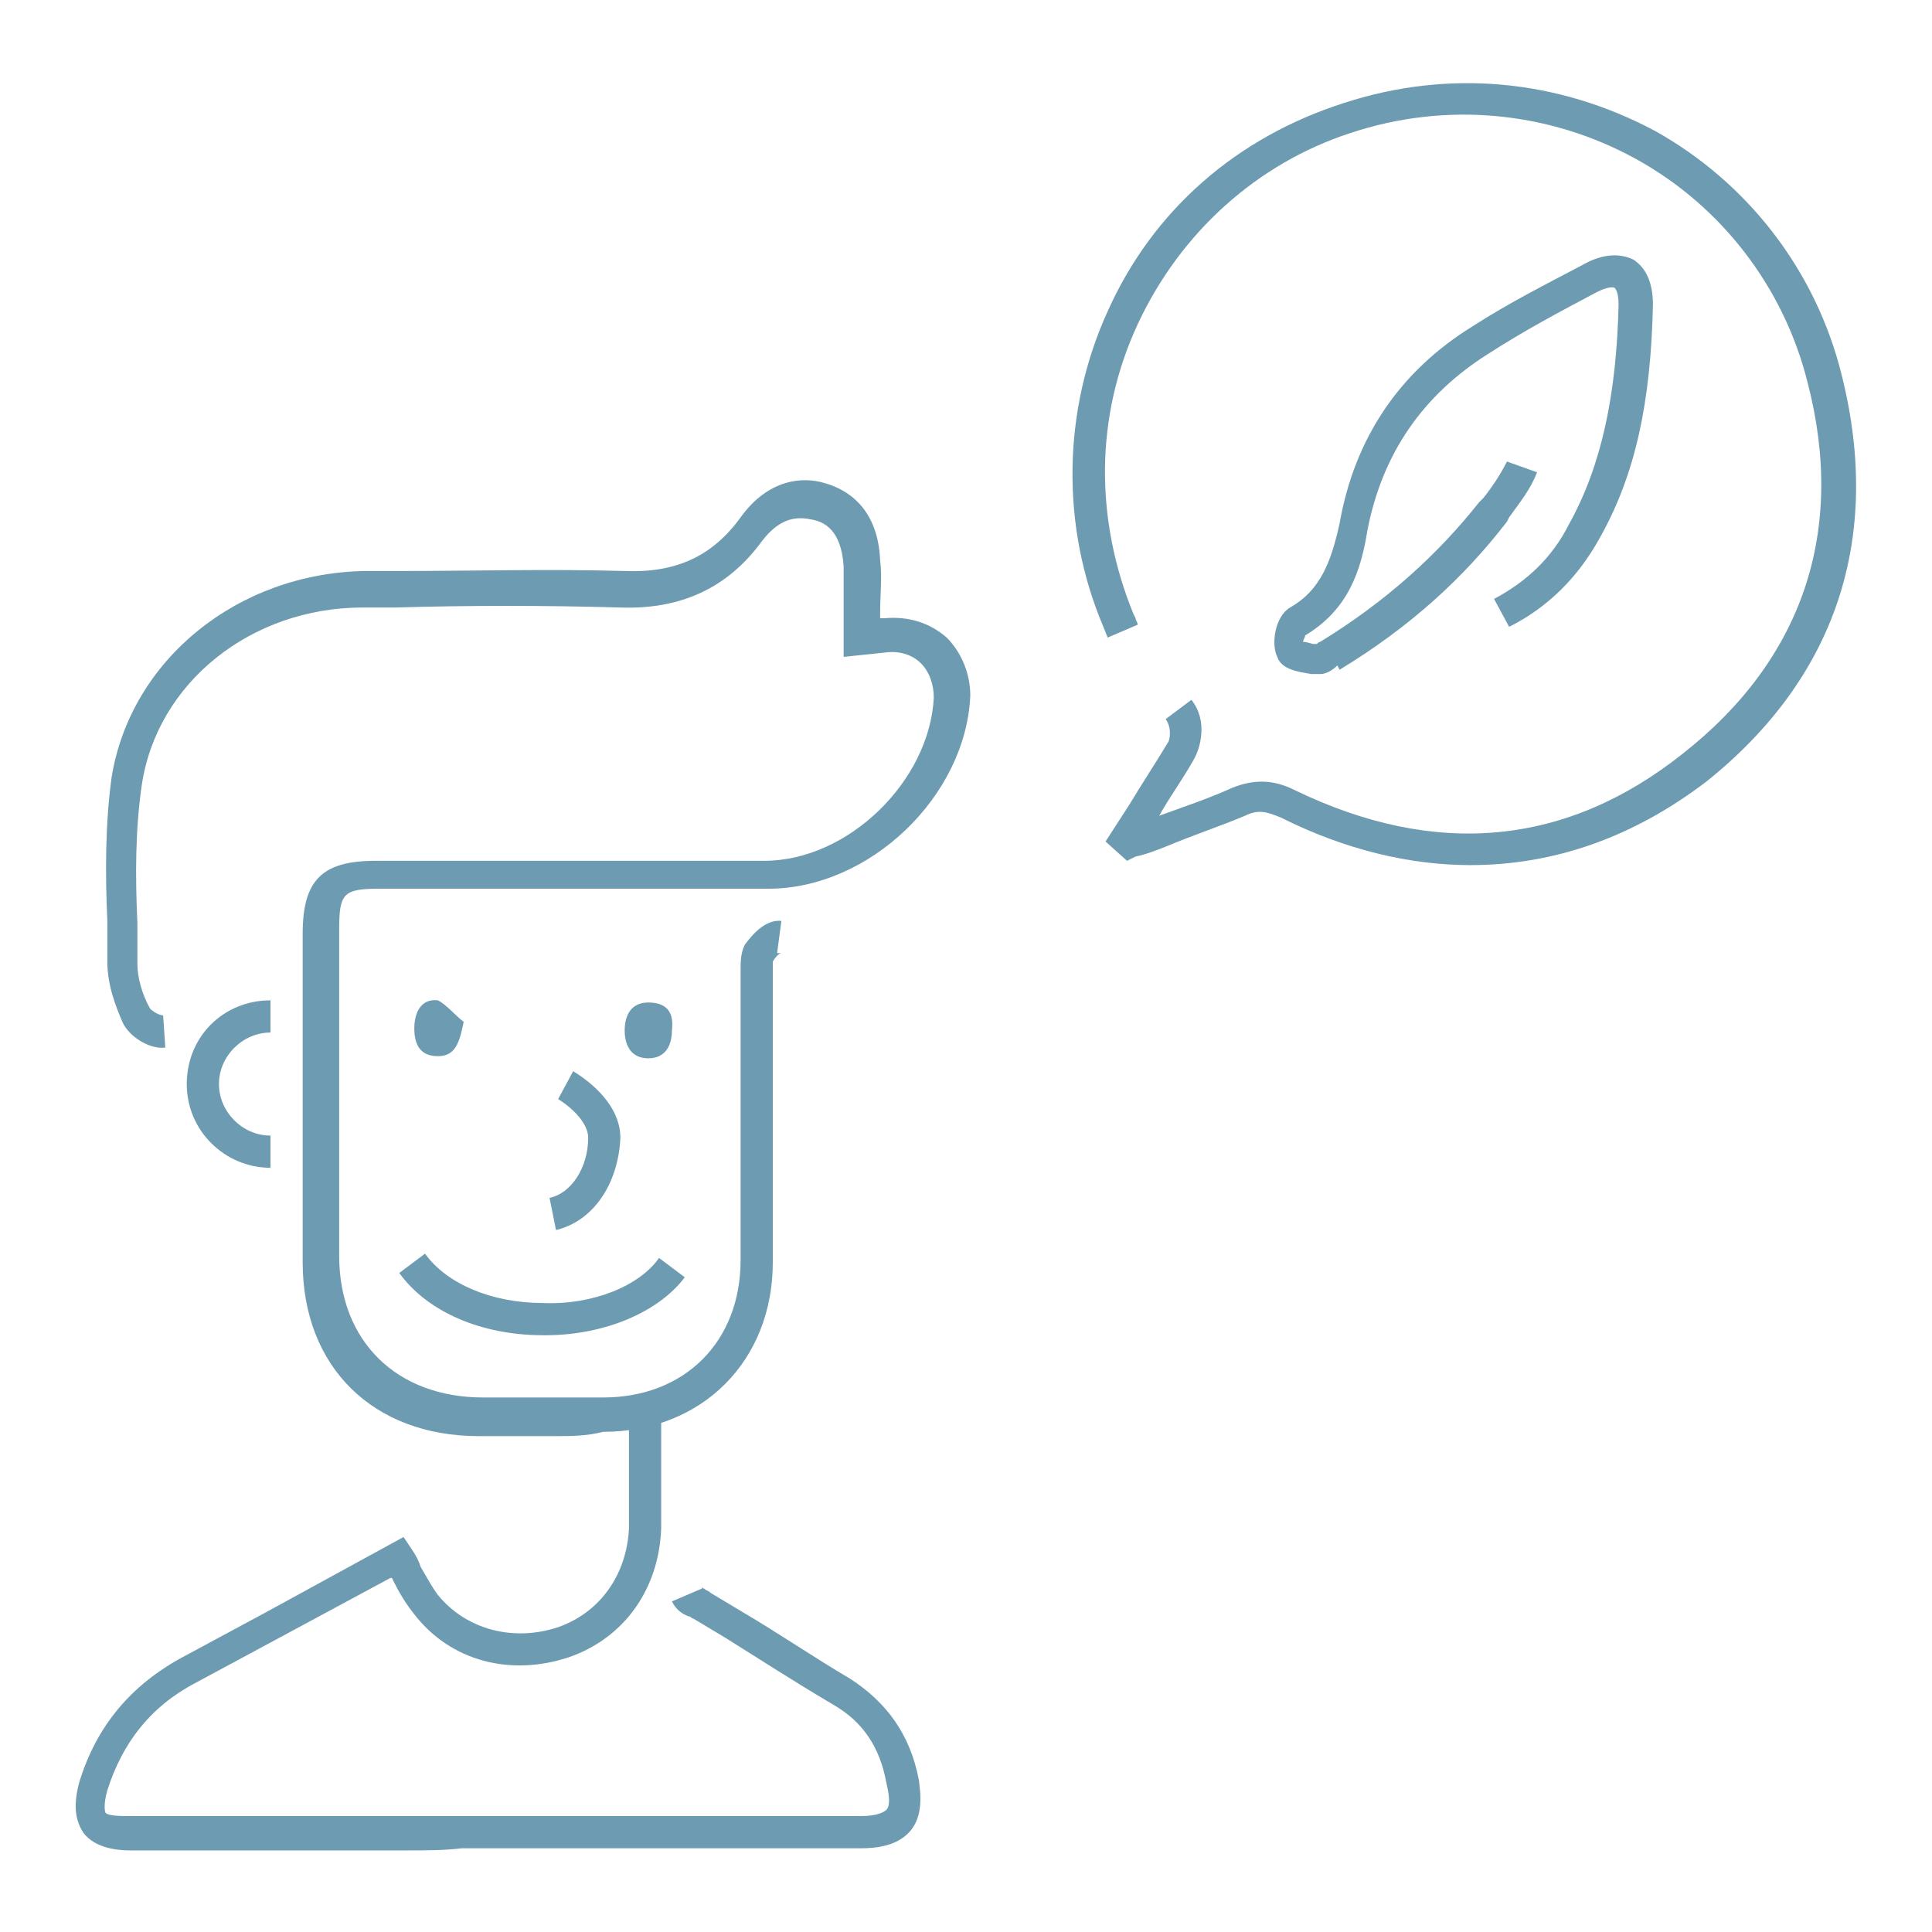 <?xml version="1.0" encoding="utf-8"?>
<!-- Generator: Adobe Illustrator 23.0.2, SVG Export Plug-In . SVG Version: 6.00 Build 0)  -->
<svg version="1.1" id="Capa_1" xmlns="http://www.w3.org/2000/svg" xmlns:xlink="http://www.w3.org/1999/xlink" x="0px" y="0px"
	 width="90px" height="90px" viewBox="0 0 90 90" style="enable-background:new 0 0 90 90;" xml:space="preserve">
<style type="text/css">
	.st0{fill:#6D9BB1;}
</style>
<g>
	<g>
		<path class="st0" d="M18.9,86.2c-4.3,0-8.6,0-12.8,0c-1.1,0-1.8-0.3-2.2-0.8c-0.4-0.6-0.5-1.3-0.2-2.4c0.8-2.6,2.4-4.5,4.8-5.8
			c1.3-0.7,2.6-1.4,3.9-2.1l6.4-3.5l0.4,0.6c0.2,0.3,0.3,0.5,0.4,0.8c0.3,0.5,0.5,0.9,0.8,1.3c1.3,1.6,3.5,2.2,5.6,1.5
			c2-0.7,3.2-2.5,3.3-4.6c0-1.2,0-2.3,0-3.5l0-1.5h1.5l0,1.5c0,1.2,0,2.3,0,3.5c-0.1,2.8-1.7,5.1-4.3,6c-2.7,0.9-5.5,0.2-7.2-2
			c-0.4-0.5-0.7-1-1-1.6c0,0,0-0.1-0.1-0.1l-5.2,2.8c-1.3,0.7-2.6,1.4-3.9,2.1c-2.1,1.1-3.4,2.8-4.1,5c-0.2,0.7-0.1,1-0.1,1
			c0,0.1,0.2,0.2,1,0.2c5.2,0,10.4,0,15.6,0l18.6,0c0.8,0,1.1-0.2,1.2-0.3c0.1-0.1,0.2-0.4,0-1.2c-0.3-1.7-1.1-2.9-2.5-3.7
			c-1.7-1-3.4-2.1-5-3.1l-1.5-0.9c-0.1,0-0.1-0.1-0.2-0.1c-0.3-0.1-0.6-0.3-0.8-0.7l1.4-0.6c0-0.1-0.1-0.1-0.1-0.1
			c0.1,0,0.1,0.1,0.2,0.1c0.1,0.1,0.2,0.1,0.3,0.2l1.5,0.9c1.7,1,3.3,2.1,5,3.1c1.7,1.1,2.8,2.6,3.2,4.7c0.1,0.7,0.2,1.7-0.4,2.4
			c-0.6,0.7-1.6,0.8-2.3,0.8l-18.6,0C20.7,86.2,19.8,86.2,18.9,86.2z"/>
	</g>
	<g>
		<path class="st0" d="M68.5,40.3c-2.8,0-5.8-0.7-8.8-2.2c-0.7-0.3-1.1-0.4-1.7-0.1c-1.2,0.5-2.4,0.9-3.6,1.4
			c-0.5,0.2-1,0.4-1.5,0.5l-0.4,0.2l-1-0.9l1.1-1.7c0.6-1,1.2-1.9,1.8-2.9l0,0c0.1-0.1,0.2-0.7-0.1-1.1l1.2-0.9
			c0.8,1,0.4,2.3,0.1,2.8l0,0c-0.5,0.9-1.1,1.7-1.6,2.6c1.1-0.4,2.3-0.8,3.4-1.3c1-0.4,1.9-0.4,2.9,0.1c6.6,3.2,12.7,2.6,18.1-1.7
			c5.6-4.4,7.6-10.4,5.8-17.3c-1.1-4.4-4-8.2-8-10.4c-4-2.2-8.8-2.7-13.3-1.2C58.6,7.6,55,10.8,53,15.1c-2,4.3-2,9.1-0.2,13.5
			l0.1,0.2c0,0.1,0.1,0.2,0.1,0.3l-1.4,0.6l-0.2-0.5c-2-4.7-1.9-10.1,0.2-14.7c2.1-4.7,6-8.1,11-9.7c4.9-1.6,10-1.1,14.5,1.3
			c4.3,2.4,7.5,6.5,8.7,11.4c1.9,7.6-0.3,14.1-6.3,18.9C76.1,39,72.4,40.3,68.5,40.3z"/>
	</g>
	<g>
		<path class="st0" d="M25.4,62.2c0,0-0.1,0-0.1,0c-2.9,0-5.4-1.1-6.7-2.9l1.2-0.9c1,1.4,3.1,2.3,5.5,2.3c2.3,0.1,4.5-0.8,5.4-2.1
			l1.2,0.9C30.7,61.1,28.2,62.2,25.4,62.2z"/>
	</g>
	<g>
		<path class="st0" d="M25.9,57.3l-0.3-1.5c1-0.2,1.8-1.4,1.8-2.8c0-0.6-0.6-1.3-1.4-1.8l0.7-1.3c1.3,0.8,2.2,1.9,2.2,3.1
			C28.8,55.2,27.6,56.9,25.9,57.3z"/>
	</g>
	<g>
		<path class="st0" d="M31.3,48c0,0.7-0.3,1.3-1.1,1.3c-0.8,0-1.1-0.6-1.1-1.3c0-0.7,0.3-1.3,1.1-1.3C31.1,46.7,31.4,47.2,31.3,48z"
			/>
	</g>
	<g>
		<path class="st0" d="M21.6,47.6c-0.2,1-0.4,1.6-1.2,1.6c-0.8,0-1.1-0.5-1.1-1.3c0-0.7,0.3-1.4,1.1-1.3
			C20.8,46.8,21.2,47.3,21.6,47.6z"/>
	</g>
	<g>
		<path class="st0" d="M61.5,31.4c-0.1,0-0.1,0-0.2,0l-0.2,0c-0.6-0.1-1.4-0.2-1.6-0.8c-0.3-0.6-0.1-1.9,0.6-2.3
			c1.4-0.8,1.9-2.1,2.3-3.9c0.7-4,2.8-7.1,6.2-9.2c1.7-1.1,3.5-2,5.2-2.9c0.9-0.5,1.7-0.5,2.3-0.2c0.6,0.4,0.9,1.1,0.9,2.1
			c-0.1,4.5-0.8,7.9-2.5,10.9c-1,1.8-2.4,3.2-4.2,4.1l-0.7-1.3c1.5-0.8,2.7-1.9,3.5-3.5c1.5-2.7,2.2-6,2.3-10.2
			c0-0.7-0.2-0.8-0.2-0.8c0,0-0.2-0.1-0.8,0.2c-1.7,0.9-3.4,1.8-5.1,2.9c-3,1.9-4.9,4.6-5.6,8.2c-0.3,1.9-0.9,3.7-2.9,4.9
			c0,0.1-0.1,0.2-0.1,0.3c0.2,0,0.4,0.1,0.5,0.1l0,0c0,0,0,0,0.1,0c0.1,0,0.1-0.1,0.2-0.1c3.1-1.9,5.5-4.1,7.4-6.5l0.2-0.2
			c0.4-0.5,0.8-1.1,1.1-1.7l1.4,0.5c-0.3,0.8-0.8,1.4-1.3,2.1l-0.1,0.2c-2,2.6-4.5,4.9-7.8,6.9L62.3,31
			C62.1,31.2,61.8,31.4,61.5,31.4z M61.5,29.9L61.5,29.9C61.5,29.9,61.5,29.9,61.5,29.9z"/>
	</g>
	<g>
		<path class="st0" d="M25.9,66.9c-0.6,0-1.2,0-1.8,0l-1.8,0c0,0,0,0,0,0c-4.9,0-8.2-3.2-8.2-8.1c0-4.8,0-9.7,0-14.5l0-0.8
			c0-2.5,0.9-3.4,3.4-3.4c2.8,0,5.5,0,8.3,0c3.3,0,6.5,0,9.8,0c3.9,0,7.7-3.7,7.9-7.6c0-0.6-0.2-1.2-0.6-1.6c-0.4-0.4-1-0.6-1.7-0.5
			l-1.9,0.2v-0.8c0-0.4,0-0.8,0-1.1c0-0.8,0-1.5,0-2.3c-0.1-1.7-0.9-2.1-1.5-2.2c-0.9-0.2-1.6,0.1-2.3,1c-1.6,2.2-3.8,3.2-6.6,3.1
			c-3.5-0.1-7.1-0.1-10.5,0l-1.5,0c-5.2,0-9.6,3.5-10.3,8.3c-0.3,2.1-0.3,4.2-0.2,6.4c0,0.6,0,1.3,0,1.9c0,0.6,0.2,1.4,0.6,2.1
			c0.1,0.1,0.4,0.3,0.6,0.3l0.1,1.5c-0.7,0.1-1.7-0.5-2-1.2c-0.3-0.7-0.7-1.7-0.7-2.8c0-0.6,0-1.3,0-1.9c-0.1-2.2-0.1-4.5,0.2-6.7
			c0.9-5.5,5.9-9.5,11.8-9.6l1.5,0c3.5,0,7.1-0.1,10.6,0c2.4,0.1,4.1-0.7,5.4-2.5c1.3-1.8,2.9-1.9,3.9-1.6c1.1,0.3,2.5,1.2,2.6,3.6
			c0.1,0.8,0,1.6,0,2.4c0,0.1,0,0.2,0,0.3l0.2,0c1.1-0.1,2.1,0.2,2.9,0.9c0.7,0.7,1.1,1.7,1.1,2.7c-0.2,4.7-4.7,9-9.4,9
			c-3.3,0-6.5,0-9.8,0c-2.8,0-5.5,0-8.3,0c-1.7,0-1.9,0.2-1.9,1.9l0,0.8c0,4.7,0,9.6,0,14.4c0,4,2.7,6.6,6.7,6.6c0,0,0,0,0,0l1.8,0
			c1.3,0,2.6,0,3.8,0c3.8,0,6.4-2.6,6.4-6.4c0-2.9,0-5.9,0-8.8c0-1.5,0-3,0-4.5l0-0.2c0-0.4,0-0.8,0.2-1.2c0.1-0.1,0.8-1.2,1.7-1.1
			l-0.2,1.5c0.1,0,0.2,0,0.2,0c-0.1,0-0.3,0.2-0.4,0.4c0,0,0,0.2,0,0.4c0,0.1,0,0.2,0,0.3c0,1.5,0,3,0,4.5c0,2.9,0,5.9,0,8.8
			c0,4.6-3.3,7.9-7.9,7.9C27.3,66.9,26.6,66.9,25.9,66.9z"/>
	</g>
	<g>
		<path class="st0" d="M12.6,54.4c-2.1,0-3.9-1.7-3.9-3.9s1.7-3.9,3.9-3.9v1.5c-1.3,0-2.4,1.1-2.4,2.4s1.1,2.4,2.4,2.4V54.4z"/>
	</g>
</g>
</svg>
